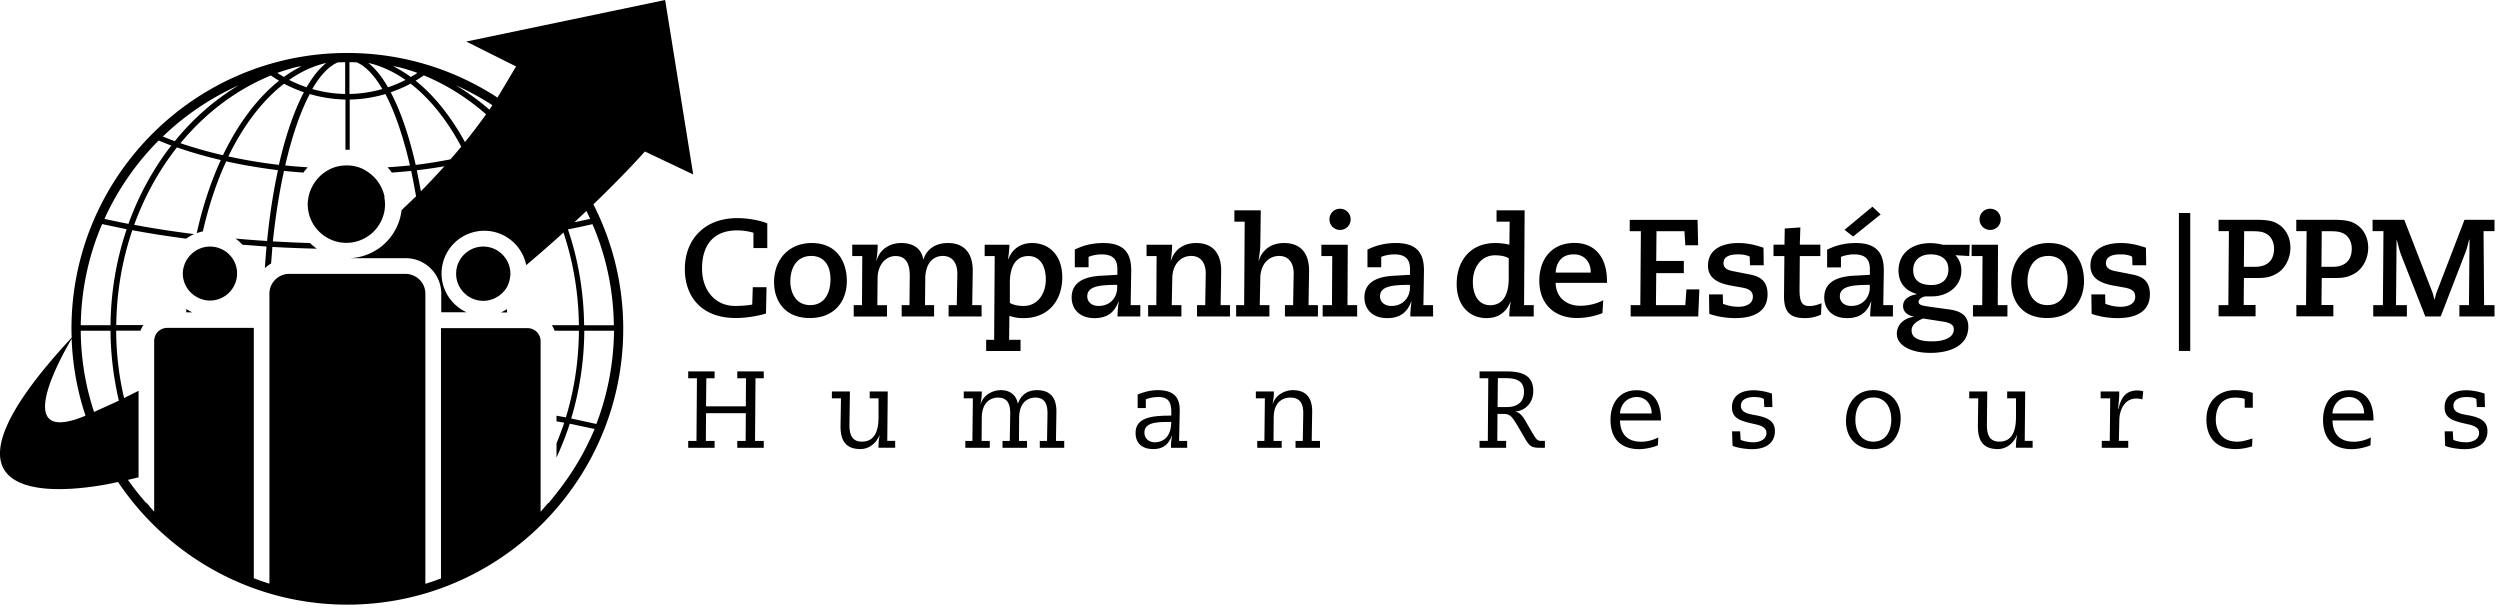 <svg xmlns="http://www.w3.org/2000/svg" width="269" height="66" fill="none"  xmlns:v="https://vecta.io/nano"><g clip-path="url(#A)" fill="#000"><path d="M74.99 40.701h-.94v-.74h2.84v.74H76l-.03 3.02h4.28l.02-3.02h-.94v-.74h2.85v.74h-.89l-.05 6.74h.94v.74h-2.85v-.74h.9l.02-2.98h-4.28l-.02 2.98h.94v.74h-2.84v-.74h.89l.05-6.74zm14.52 1.419h1.94l-.05 3.58c0 .88.16 1.82 1.34 1.82 1.76 0 1.79-1.91 1.79-2.78v-1.88h-.95v-.74h1.94l-.05 5.32h.85v.74h-1.8l.03-.73.09-.61h-.02c-.26.72-1.01 1.48-2.04 1.48-1.74 0-2.14-1.11-2.14-2.48l.05-2.98h-.98v-.74zm14.35 5.321h.77l.05-4.58h-.98v-.74h1.94c0 .23-.01.57-.04.73l-.09.61h.02c.26-.92 1.24-1.48 2.15-1.48 1.1 0 1.68.63 1.83 1.42h.02c.12-.26.49-1.42 2.06-1.42 1.67 0 2.08 1.13 2.08 2.28l-.05 3.18h.89v.74h-2.63v-.74h.78l.05-2.94c0-.88-.19-1.72-1.31-1.72-.79 0-1.73.51-1.74 2.16l-.02 2.5h.87v.74h-2.64v-.74h.78l.05-2.94c0-.88-.19-1.72-1.32-1.72-.79 0-1.73.51-1.74 2.16l-.02 2.5h.88v.74h-2.63v-.74h-.01zm19.42-3.53h-.87v-1.46c.67-.27 1.39-.47 2.13-.47 1.56 0 2.4.57 2.4 2.18l-.07 3.28h.87v.74H126v-.25c0-.35.07-.83.12-1.07h-.02c-.37.98-.96 1.46-2.03 1.46-.69 0-1.88-.26-1.88-1.74 0-1.69 1.81-1.86 3.84-1.86v-.43c0-1.14-.43-1.57-1.39-1.57-.34 0-.92.06-1.35.25v.94h-.01zm2.74 1.49c-1.43 0-2.88 0-2.88 1.14 0 .68.52 1.05 1.14 1.05.66-.01 1.74-.37 1.74-2.19zm13.38 2.04h.78l.05-2.9c0-.59-.02-1.76-1.38-1.76-.86 0-1.8.51-1.8 2.16l-.02 2.5h.88v.74h-2.63v-.74h.77l.05-4.58h-.97v-.74h1.94c0 .23-.01.57-.04.73l-.09.61h.02c.26-.92 1.23-1.48 2.15-1.48 1.67 0 2.08 1.13 2.08 2.28l-.05 3.18h.89v.74h-2.63v-.74zm19.81-7.481h2.75c1.48 0 3.02.22 3.02 2.11 0 1.37-.95 2.12-1.93 2.22v.02c.3.01.67.26 1.06.93l.69 1.2c.52.86.59 1 1.07 1h.36v.74h-.48c-.85 0-1.09-.09-1.54-.79l-.79-1.35c-.73-1.25-.92-1.5-1.65-1.5h-.64l-.02 2.9h.95v.74h-2.86v-.74h.89l.05-6.74h-.94v-.74h.01zm1.93 3.84h.98c1.05 0 1.86-.46 1.86-1.64 0-1.2-.86-1.47-1.94-1.47h-.87l-.03 3.11zm13.17 1.44c.04 1.25.58 2.29 2.3 2.29.66 0 1.32-.2 1.82-.46l-.04.84c-.45.22-1.38.42-2 .42-1.91 0-3.1-1.04-3.1-3.16 0-1.79.96-3.18 2.81-3.18 2.4 0 2.62 2.17 2.62 3.25h-4.41zm3.41-.75c0-.95-.6-1.77-1.61-1.77-1.03 0-1.74.78-1.8 1.77h3.41zm12.99-.69h-.87l-.05-.86c-.22-.19-.79-.22-1.07-.22-.61 0-1.4.2-1.4.93 0 .66.59.86 1.48 1.01 1.54.26 2.18.73 2.18 1.73 0 1.08-.73 1.94-2.48 1.94-.66 0-1.71-.17-2.08-.37l-.05-1.55h.87l.05.91c.36.18.97.27 1.38.27.63 0 1.4-.27 1.4-1.01 0-.6-.63-.81-1.28-.95-1.62-.35-2.43-.64-2.43-1.82 0-.98.65-1.82 2.39-1.82a6.59 6.59 0 0 1 1.91.36l.05 1.45zm10.86-1.819c1.85 0 2.94 1.27 2.94 3.01 0 1.93-1.09 3.34-2.94 3.34-1.84 0-2.94-1.27-2.94-3.01 0-1.93 1.1-3.34 2.94-3.34zm0 5.54c1.3 0 1.93-1.06 1.93-2.37 0-1.32-.63-2.38-1.93-2.38-1.29 0-1.93 1.06-1.93 2.38s.64 2.37 1.93 2.37zm10.32-5.401h1.94l-.04 3.58c0 .88.16 1.82 1.34 1.82 1.76 0 1.79-1.91 1.79-2.78v-1.88h-.95v-.74h1.94l-.05 5.32h.85v.74h-1.8l.03-.73.09-.61H217c-.26.72-1.01 1.48-2.04 1.48-1.74 0-2.14-1.11-2.14-2.48l.04-2.98h-.97v-.74zm15.17.74h-1.03v-.74h2v.33c0 .35-.07 1.07-.13 1.56h.04c.23-.89.55-2 2.06-2 .08 0 .57.05.61.1l-.09.87c-.16-.06-.42-.1-.66-.1-1.25 0-1.8 1.22-1.82 2.29l-.05 2.27H229v.74h-2.85v-.74h.86l.05-4.58zm15.26 5.171c-.47.14-1.08.29-1.75.29-2.4 0-3.16-1.59-3.16-3.17 0-2.32 1.68-3.17 3.03-3.17.67 0 1.34.08 1.96.3v1.59h-.87v-.95c-.26-.09-.74-.14-1.01-.14-1.75 0-2.1 1.39-2.1 2.37 0 .33.05 2.37 2.3 2.37.6 0 1.08-.17 1.64-.34l-.04.85zm8.66-2.791c.03 1.25.57 2.29 2.3 2.29.66 0 1.32-.2 1.82-.46l-.04.84c-.45.22-1.38.42-2 .42-1.92 0-3.1-1.04-3.1-3.16 0-1.79.96-3.18 2.81-3.18 2.4 0 2.62 2.17 2.62 3.25h-4.41zm3.4-.75c0-.95-.6-1.77-1.61-1.77-1.03 0-1.74.78-1.8 1.77h3.41zm13-.69h-.87l-.05-.86c-.22-.19-.79-.22-1.07-.22-.61 0-1.4.2-1.4.93 0 .66.59.86 1.48 1.01 1.54.26 2.18.73 2.18 1.73 0 1.08-.73 1.94-2.48 1.94-.66 0-1.71-.17-2.08-.37l-.04-1.55h.87l.05.91c.36.18.97.27 1.38.27.63 0 1.4-.27 1.4-1.01 0-.6-.62-.81-1.28-.95-1.62-.35-2.43-.64-2.43-1.82 0-.98.65-1.82 2.39-1.82a6.59 6.59 0 0 1 1.91.36l.04 1.45zM81.07 26.7v-1.66c-.39-.11-.98-.25-1.76-.25-2.48 0-3.77 1.51-3.77 4.11 0 2.36 1.43 4.02 3.55 4.02.71 0 1.47-.07 1.85-.15L81 30.9h1.48l-.06 2.83c-.67.22-2 .49-3.24.49-3.72 0-5.49-2.32-5.49-5.27 0-3.24 2.17-5.48 5.63-5.48 1.31 0 2.54.28 3.24.56v2.66h-1.49v.01zm6.26-.55c2.85 0 3.79 2.18 3.79 4.08 0 2.2-1.34 3.99-3.98 3.99-2.76 0-3.85-1.91-3.85-3.87 0-2.52 1.68-4.2 4.04-4.2zm-.15 6.68c1.51 0 2.18-1.26 2.18-2.78 0-1.74-.91-2.51-2.06-2.51-1.65 0-2.26 1.38-2.26 2.74.01 1.31.65 2.55 2.14 2.55z"/><path d="M91.87 32.83h.88l.03-5.28H91.7v-1.22h2.74c0 .52-.04 1.05-.15 1.71h.03c.31-1.14 1.35-1.89 2.64-1.89 1.53 0 2.23.79 2.38 1.75h.03c.36-1.13 1.33-1.75 2.64-1.75 1.78 0 2.66 1.14 2.66 2.98l-.06 3.7h1.01v1.22h-3.55v-1.22h.88l.06-3.4c0-1.09-.51-1.89-1.56-1.89-1.13 0-1.86.9-1.89 2.35l-.03 2.94h.98v1.22h-3.49v-1.22h.84l.03-3.1c.01-1.19-.3-2.18-1.54-2.18-1 0-1.9.9-1.92 2.35l-.03 2.94h1.04v1.22h-3.58v-1.23h.01zm14.08-6.5h2.66c0 .55-.08 1.13-.15 1.57h.03c.4-1.04 1.25-1.75 2.57-1.75 1.87 0 3.24 1.37 3.24 3.67 0 2.55-1.52 4.41-4.16 4.41-.55 0-1.07-.07-1.53-.25l-.03 2.58h1.23v1.21h-3.7v-1.21h.86l.06-9.01h-1.08v-1.22zm2.71 6.26c.34.21.86.33 1.48.33 1.53 0 2.39-1.34 2.39-2.85 0-1.44-.62-2.52-1.87-2.52-1.35 0-2 1.1-2 2.89v2.15zm6.99-5.74c.42-.19 1.41-.7 3.06-.7 2.29 0 3.01 1.13 3.01 2.95l-.06 3.73h1.04v1.22h-2.45c0-.49.05-1.08.13-1.6h-.03c-.33.88-.95 1.78-2.57 1.78-1.86 0-2.47-1.23-2.47-2.21 0-2.04 2.06-2.3 3.33-2.36l1.59-.09v-.58c0-.95-.34-1.62-1.71-1.62-.58 0-1.14.16-1.39.27v1.12h-1.48v-1.91zm2.57 6.07c1.29 0 1.99-.98 1.99-1.96v-.31c-1.72.01-3.22.09-3.22 1.23 0 .58.44 1.04 1.23 1.04zm5.32-.09h.88l.03-5.28h-1.08v-1.22h2.75c0 .52-.04 1.05-.15 1.71h.03c.31-1 1.17-1.89 2.71-1.89 1.81 0 2.69 1.14 2.69 2.98l-.06 3.7h1.01v1.22h-3.55v-1.22h.88l.06-3.4c0-1.09-.5-1.89-1.56-1.89-1.14 0-2 .9-2.04 2.35l-.06 2.94h1.04v1.22h-3.58v-1.22zm9.45 0h.88l.06-8.98h-1.11v-1.22h2.84l-.05 3.7c0 .52-.09 1.05-.19 1.71h.03c.31-1 1.17-1.89 2.72-1.89 1.81 0 2.69 1.14 2.69 2.98l-.06 3.7h1.01v1.22h-3.55v-1.22h.88l.06-3.4c0-1.09-.5-1.89-1.56-1.89-1.14 0-2 .9-2.03 2.35l-.06 2.94h1.04v1.22h-3.58v-1.22h-.02zm9.32.001h1.01l.03-5.28h-1.17v-1.22h2.84l-.03 6.5h1.04v1.22h-3.71v-1.22h-.01zm1.88-10.37c.64 0 1.14.5 1.14 1.14s-.5 1.14-1.14 1.14-1.14-.5-1.14-1.14a1.12 1.12 0 0 1 1.14-1.14zm2.96 4.389c.42-.19 1.41-.7 3.06-.7 2.29 0 3.01 1.13 3.01 2.95l-.06 3.73h1.04v1.22h-2.45c0-.49.05-1.08.13-1.6h-.03c-.33.88-.95 1.78-2.57 1.78-1.86 0-2.47-1.23-2.47-2.21 0-2.04 2.07-2.3 3.33-2.36l1.58-.09v-.58c0-.95-.34-1.62-1.71-1.62-.58 0-1.14.16-1.39.27v1.12h-1.48v-1.91h.01zm2.57 6.07c1.29 0 1.99-.98 1.99-1.96v-.31c-1.72.01-3.22.09-3.22 1.23 0 .58.45 1.04 1.23 1.04zm15.29 1.13h-2.61c0-.55.07-1.13.15-1.57h-.03c-.4 1.04-1.24 1.75-2.56 1.75-1.86 0-3.22-1.36-3.22-3.67 0-2.55 1.52-4.41 4.14-4.41a6.62 6.62 0 0 1 1.53.18l.03-2.48h-1.41v-1.22h3.02l-.06 10.2h1.04v1.22h-.02zm-2.67-6.26c-.34-.21-.86-.32-1.47-.32-1.53 0-2.39 1.33-2.39 2.85 0 1.44.62 2.52 1.87 2.52 1.34 0 1.99-1.1 1.99-2.89v-2.16zm10.08 5.9a7.49 7.49 0 0 1-2.72.53c-2.55-.01-4.07-1.59-4.07-4.01 0-2.28 1.29-4.07 3.79-4.07 2.31 0 3.49 1.69 3.49 4.08v.22h-5.52c.01 1.5 1.11 2.46 2.64 2.46.97 0 1.81-.25 2.48-.59l-.09 1.38zm-1.26-4.36v-.15c0-.64-.41-1.81-1.83-1.81-1.41 0-1.89 1.02-1.94 1.96h3.77zm4.3 3.5h1.04l.06-7.95h-1.2v-1.22h7.3l.06 2.73h-1.38l-.09-1.51h-3.01l-.03 3.2h2.97v1.31h-2.97l-.03 3.44h3.16l.12-1.69h1.39l-.12 2.91h-7.27v-1.22zm12.84-4.29l-.03-.92c-.24-.13-.59-.25-1.26-.25-.77 0-1.56.18-1.56.94 0 .59.51.76.98.86l1.89.37c.88.18 1.87.55 1.87 2.12 0 2.03-1.75 2.57-3.46 2.57-1.31 0-2.31-.28-2.81-.46l-.03-2.09h1.48l.03 1.02c.3.09.82.31 1.65.31.79 0 1.56-.3 1.56-1.08 0-.65-.49-.86-1.12-.98l-1.23-.22c-1.19-.22-2.48-.67-2.48-2.14 0-1.81 1.59-2.44 3.28-2.44 1.26 0 2.22.36 2.69.5l.03 1.89h-1.48zm2.54-2.21h1.17l.03-1.74 1.68-.12-.06 1.86h2.21v1.22h-2.21l-.03 3.61c0 1.41.31 1.77 1.08 1.77.45 0 .92-.15 1.29-.3l-.06 1.22c-.42.21-1.05.38-1.71.38-1.63 0-2.27-.64-2.27-2.37l.04-4.31h-1.17v-1.22h.01zm5.79.52c.42-.19 1.41-.7 3.06-.7 2.28 0 3.01 1.13 3.01 2.95l-.06 3.73h1.04v1.22h-2.45c0-.49.05-1.08.13-1.6h-.03c-.33.88-.95 1.78-2.57 1.78-1.86 0-2.47-1.23-2.47-2.21 0-2.04 2.07-2.3 3.32-2.36l1.59-.09v-.58c0-.95-.34-1.62-1.71-1.62-.58 0-1.14.16-1.4.27v1.13h-1.49v-1.92h.03zm2.57 6.07c1.29 0 1.99-.98 1.99-1.96v-.31c-1.72.01-3.22.09-3.22 1.23-.01.58.44 1.04 1.23 1.04zm-.73-8.19l3-2.49.89.83-2.96 2.38-.93-.72zm13.42 2.82l-1.49-.09a2.32 2.32 0 0 1 .64 1.68c0 1.65-1.47 2.75-3.13 2.75h-.62c-.42 0-.85.28-.85.58 0 .36.39.42 1.3.55l2.02.28c1.09.15 2.03.57 2.03 1.86 0 2.09-2.05 2.81-4.07 2.81-2.09 0-3.62-.79-3.62-2.05 0-1.04.83-1.69 1.8-1.83v-.03c-.58-.12-1.13-.45-1.13-1.14 0-.81.82-1.16 1.47-1.26v-.03c-.86-.24-1.96-.88-1.96-2.53 0-1.68 1.25-2.94 3.44-2.94.52 0 1.05.11 1.37.18h2.85l-.05 1.21zm-4.97 6.72c-.76.33-1.23.7-1.23 1.29 0 .89.95 1.17 2.21 1.17 1.11 0 2.33-.31 2.33-1.29 0-.55-.46-.74-1.38-.87l-1.93-.3zm.9-3.6c1.18 0 1.83-.65 1.83-1.68 0-1.04-.71-1.62-1.92-1.62-1.16 0-1.87.68-1.87 1.68 0 1.11.73 1.62 1.96 1.62zm4.46 2.161h1.01l.03-5.28h-1.17v-1.22h2.84l-.03 6.5H216v1.22h-3.71v-1.22h-.01zm1.86-10.37c.64 0 1.14.5 1.14 1.14s-.5 1.14-1.14 1.14c-.63 0-1.14-.5-1.14-1.14s.51-1.14 1.14-1.14zm6.31 3.689c2.85 0 3.79 2.18 3.79 4.08 0 2.2-1.34 3.99-3.98 3.99-2.76 0-3.85-1.91-3.85-3.87 0-2.52 1.68-4.2 4.04-4.2zm-.15 6.68c1.51 0 2.18-1.26 2.18-2.78 0-1.74-.9-2.51-2.06-2.51-1.65 0-2.26 1.38-2.26 2.74.01 1.31.65 2.55 2.14 2.55z"/><path d="M229.45 28.54l-.03-.92c-.24-.13-.6-.25-1.26-.25-.77 0-1.56.18-1.56.94 0 .59.51.76.98.86l1.88.37c.88.18 1.87.55 1.87 2.12 0 2.03-1.75 2.57-3.46 2.57-1.3 0-2.32-.28-2.81-.46l-.03-2.09h1.48l.03 1.02c.3.09.82.31 1.65.31.79 0 1.56-.3 1.56-1.08 0-.65-.49-.86-1.11-.98l-1.23-.22c-1.19-.22-2.48-.67-2.48-2.14 0-1.81 1.59-2.44 3.28-2.44 1.26 0 2.22.36 2.69.5l.03 1.89h-1.48zm5-5.62h1.22v14.84h-1.22V22.92zm4.26 9.91h1.06l.06-7.96h-1.11v-1.22h3.92c1.4 0 1.95.13 2.48.46.82.49 1.33 1.42 1.33 2.55 0 1.16-.59 2.26-1.45 2.76-.64.37-1.14.49-2.02.49h-1.53l-.03 2.91h1.28v1.22h-3.98v-1.21h-.01zm3.9-4.12c1.5 0 2.08-.83 2.08-1.97 0-.61-.25-1.11-.58-1.41-.43-.37-.95-.45-1.72-.45h-.92l-.03 3.83h1.17zm4.46 4.12h1.06l.06-7.96h-1.11v-1.22H251c1.39 0 1.94.13 2.48.46.82.49 1.34 1.42 1.34 2.55 0 1.16-.59 2.26-1.45 2.76-.64.37-1.14.49-2.02.49h-1.53l-.03 2.91h1.28v1.22h-3.98v-1.21h-.02zm3.9-4.12c1.5 0 2.08-.83 2.08-1.97 0-.61-.25-1.11-.58-1.41-.43-.37-.95-.45-1.72-.45h-.93l-.03 3.83h1.18zm4.38 4.12h1.05l.06-7.96h-1.17v-1.22h3.41l3 7.73c.11.27.16.56.24.84h.03c.07-.28.13-.58.24-.84l2.97-7.73h3.24v1.22h-1.19l.06 7.96h1.13v1.22h-3.79v-1.22h1.03l.06-7.02-.04-.03c-.13.46-.22.93-.4 1.38l-2.66 6.89h-1.66l-2.6-6.62c-.2-.52-.31-1.06-.46-1.59h-.03l-.06 6.99h1.17v1.22h-3.62v-1.22h-.01zM69.39 16.3l5.2 2.47L71.57 0l-21.4 4.47 5.36 2.68-2 3.35c-4.65-3.03-10.2-4.8-16.16-4.8C21 5.69 7.69 19.01 7.69 35.38c0 .32.01.63.02.95-15.52 16.71-4.09 17.2 3.69 15.8.44-.08.87-.18 1.3-.27 5.33 7.95 14.4 13.2 24.67 13.2 16.37 0 29.69-13.32 29.69-29.68a29.42 29.42 0 0 0-3.21-13.39c3.54-3.41 5.54-5.69 5.54-5.69zm-6.29 6.4c.14.28.27.57.4.85l-1.69.36 1.29-1.21zM52.98 11.32l-.32.48c-1.13-.98-2.34-1.86-3.6-2.62a29.07 29.07 0 0 1 3.92 2.14zm-.68.98c-.72 1.01-1.48 2.01-2.27 2.99-1.5-2.74-3.3-5-5.31-6.61.3-.18.59-.36.88-.57 2.43 1 4.68 2.42 6.7 4.19zm-7.57 5.44c-.72-3.16-1.63-5.81-2.69-7.81.74-.26 1.46-.56 2.14-.93 2.08 1.61 3.93 3.93 5.45 6.78-.38.46-.77.92-1.17 1.37-1.21.23-2.45.44-3.73.59zm3.09.15c-.82.91-1.66 1.81-2.53 2.69l-.44-2.26c1.02-.12 2-.26 2.97-.43zM42.88 7.22a20.89 20.89 0 0 1 2.04.63c-.23.15-.47.29-.72.43a13.33 13.33 0 0 0-1.92-1.17c.2.04.4.07.6.11zm-3.16-.43c1.36.33 2.67.94 3.91 1.81-.6.31-1.23.58-1.88.79-.66-1.14-1.36-2.02-2.11-2.61a.22.22 0 0 0 .08.01zm-2.12-.1c.26 0 .53.01.79.02.97.42 1.9 1.41 2.75 2.87-1.13.32-2.31.51-3.54.53V6.69zm-.46 0v3.42c-1.23-.02-2.41-.21-3.54-.53.85-1.47 1.78-2.46 2.75-2.87l.79-.02zm-2.04.09c-.74.59-1.45 1.47-2.11 2.61-.65-.22-1.28-.49-1.88-.79 1.24-.87 2.55-1.48 3.91-1.81.03 0 .05 0 .08-.01zm-2.4 3.15c-1.05 1.99-1.97 4.65-2.69 7.81-1.88-.22-3.7-.53-5.44-.91 1.62-3.33 3.66-6.02 5.99-7.82.69.36 1.4.66 2.14.92zm-.83-2.71c.2-.04.4-.07.6-.11a13.69 13.69 0 0 0-1.92 1.17l-.72-.43a21.99 21.99 0 0 1 2.04-.63zm-1.84 1.46c-2.35 1.88-4.41 4.63-6.04 8.02a47.3 47.3 0 0 1-4.57-1.29c2.68-3.25 6.01-5.77 9.73-7.29a13.14 13.14 0 0 0 .88.56zm-4.35.5c-2.58 1.55-4.9 3.58-6.87 6.01-.44-.16-.87-.33-1.29-.5 2.37-2.28 5.13-4.15 8.16-5.51zm-8.61 5.94c.45.18.89.37 1.36.54-1.92 2.47-3.49 5.32-4.61 8.43a90.04 90.04 0 0 1-2.58-.54c1.43-3.15 3.41-6 5.83-8.43zm-6.08 8.99l2.64.56c-1.09 3.21-1.7 6.69-1.74 10.32h-3.2c.05-3.85.86-7.53 2.3-10.88zM7.71 36.45c.1 2.88.62 5.66 1.49 8.28-8.07 3.37-2.67-6.27-1.49-8.28zm2.41 7.88a28.38 28.38 0 0 1-1.43-8.74h3.2c.02 2.6.34 5.12.9 7.52l-2.67 1.22zm49.73 8.78c-.01.01-.02.03-.03.04l-.81 1.01v-.07l-.84.98V36.69a.99.99 0 0 0-.04-.3c0-.02-.01-.04-.02-.06-.02-.08-.05-.16-.08-.23-.01-.01-.02-.03-.02-.04-.04-.08-.09-.15-.14-.22l-.01-.01c-.06-.08-.13-.15-.21-.21-.24-.19-.54-.31-.87-.31h-9.33v26.93a30.19 30.19 0 0 1-1.68.58V31.6c0-1.18-.96-2.13-2.14-2.13H31.12c-1.18 0-2.13.96-2.13 2.13v31.2c-.57-.17-1.13-.37-1.68-.58V35.28h-9.33c-.33 0-.63.12-.87.31-.08.06-.15.13-.21.21l-.01.01c-.06.07-.1.14-.14.22-.01.01-.02.03-.02.04-.03.07-.06.15-.08.23-.01.02-.01.04-.02.06-.02.1-.04.2-.04.3v18.39c-.3-.31-.56-.65-.84-.98v.08c-.7-.81-1.37-1.64-1.98-2.52.38-.08.76-.18 1.14-.27v-9.31l-1.56.78a32.55 32.55 0 0 1-.85-7.25h2.62a3.36 3.36 0 0 1 .3-.6h-2.91c.04-3.6.65-7.04 1.73-10.21 1.87.35 3.81.65 5.79.91.27-.19.55-.36.86-.49-2.23-.28-4.38-.61-6.45-1 1.12-3.08 2.69-5.9 4.6-8.33 1.49.52 3.06.97 4.72 1.36-1.08 2.36-1.96 5.01-2.59 7.87.22-.08.43-.15.66-.19.62-2.74 1.47-5.28 2.51-7.54 1.78.4 3.64.71 5.57.95-.5 2.31-.9 4.86-1.17 7.62a120.37 120.37 0 0 1-3.4-.26c.27.19.52.42.74.66l2.6.2a81.81 81.81 0 0 0-.18 2.33c.2-.2.43-.36.67-.51l.14-1.78c1.58.09 3.18.15 4.79.19-.27-.18-.51-.39-.75-.61-1.34-.04-2.67-.1-3.99-.18.29-2.72.69-5.28 1.2-7.58.69.07 1.38.13 2.09.18.14-.2.3-.39.46-.57-.82-.05-1.62-.11-2.42-.2.72-3.12 1.62-5.75 2.64-7.68 1.22.36 2.51.56 3.84.59v5.41c.08 0 .15-.01.23-.01s.15.01.23.01v-5.41c1.33-.02 2.62-.23 3.84-.59 1.02 1.94 1.92 4.57 2.64 7.68a61.79 61.79 0 0 1-2.41.2c.17.18.32.37.46.57a67.11 67.11 0 0 0 2.08-.18c.19.87.36 1.79.53 2.73l-1.56 1.49a5.85 5.85 0 0 1-5.53 5.17h5.98c2.1 0 3.82 1.71 3.82 3.82v2h2.72c-1.58-.73-2.69-2.32-2.69-4.17a4.6 4.6 0 0 1 4.6-4.6c2.23 0 4.09 1.59 4.51 3.7a135.78 135.78 0 0 0 4.01-3.51c1.03 3.1 1.62 6.46 1.66 9.97h-2.91a3.36 3.36 0 0 1 .3.6h2.61c-.02 3.26-.51 6.4-1.4 9.32l-1.01-.18v.61l.83.14c-.25.76-.53 1.5-.83 2.22v1.53a33.96 33.96 0 0 0 1.43-3.64l2.67.57a29.22 29.22 0 0 1-4.13 6.95zm4.32-7.49l-2.71-.59c.89-2.96 1.39-6.13 1.41-9.44h3.2c-.04 3.54-.71 6.91-1.9 10.03zM66.05 35h-3.2c-.04-3.64-.65-7.12-1.74-10.32.9-.17 1.77-.36 2.64-.56 1.44 3.34 2.25 7.02 2.3 10.88zm-12.09-1.41c-.02.01-.03.02-.05.03h.65l-.01-.36a5.6 5.6 0 0 1-.59.33zM22.6 26.53a3.39 3.39 0 0 0-.64.07c-.01 0-.02.01-.03.01a3.49 3.49 0 0 0-.57.2c-.25.12-.48.27-.69.46a2.85 2.85 0 0 0-.41.44c-.11.15-.21.31-.29.48-.01.02-.02.03-.03.05-.07.15-.12.32-.17.48l-.03.1c-.04.2-.07.41-.07.62a3.07 3.07 0 0 0 .05.53.75.75 0 0 0 .04.16 1.93 1.93 0 0 0 .11.34 1.22 1.22 0 0 0 .07.17c.05.12.12.23.19.34l.06.1c.15.22.35.42.56.59a2.7 2.7 0 0 0 .39.27c.01.01.03.01.04.02.12.07.25.13.39.19l.17.05c.1.03.2.07.31.09.18.03.36.05.54.05 1.61 0 2.92-1.31 2.92-2.92.01-1.58-1.3-2.89-2.91-2.89zm18.76-5.45a4.31 4.31 0 0 0-.19-.61 2.72 2.72 0 0 0-.11-.25c-.06-.13-.13-.25-.2-.37a4.27 4.27 0 0 0-.3-.44c-.03-.04-.06-.08-.1-.12a3.79 3.79 0 0 0-.61-.59c-.29-.23-.6-.43-.94-.58-.25-.11-.51-.19-.78-.24-.27-.06-.55-.08-.84-.08a4.6 4.6 0 0 0-.84.08 3.74 3.74 0 0 0-.74.23c-.36.15-.68.35-.99.59-.22.17-.42.37-.6.59-.03.04-.07.08-.1.12-.11.14-.21.28-.3.44l-.2.37-.11.25a4.31 4.31 0 0 0-.19.61l-.03.15c-.04.24-.08.49-.08.74 0 2.3 1.87 4.16 4.16 4.16 2.3 0 4.16-1.87 4.16-4.16a3.57 3.57 0 0 0-.08-.74c.03-.05.02-.1.01-.15zM20.05 33.25c-.01.12-.01.24-.01.36h.65c-.02-.01-.03-.02-.05-.03a3.42 3.42 0 0 1-.59-.33zM52 26.53c-1.61 0-2.92 1.31-2.92 2.92s1.31 2.92 2.92 2.92c.19 0 .37-.02.54-.05.11-.02.21-.05.31-.09.06-.02.12-.03.18-.05a2.33 2.33 0 0 0 .39-.19c.01-.01.03-.02.04-.02a2.7 2.7 0 0 0 .39-.27c.21-.17.4-.37.56-.59.24-.35.39-.75.46-1.18.02-.15.05-.3.05-.46 0-1.63-1.31-2.94-2.92-2.94z"/></g><defs><clipPath id="A"><path d="M0 0H268.41V65.06H0V0Z" fill="#fff"/></clipPath></defs></svg>